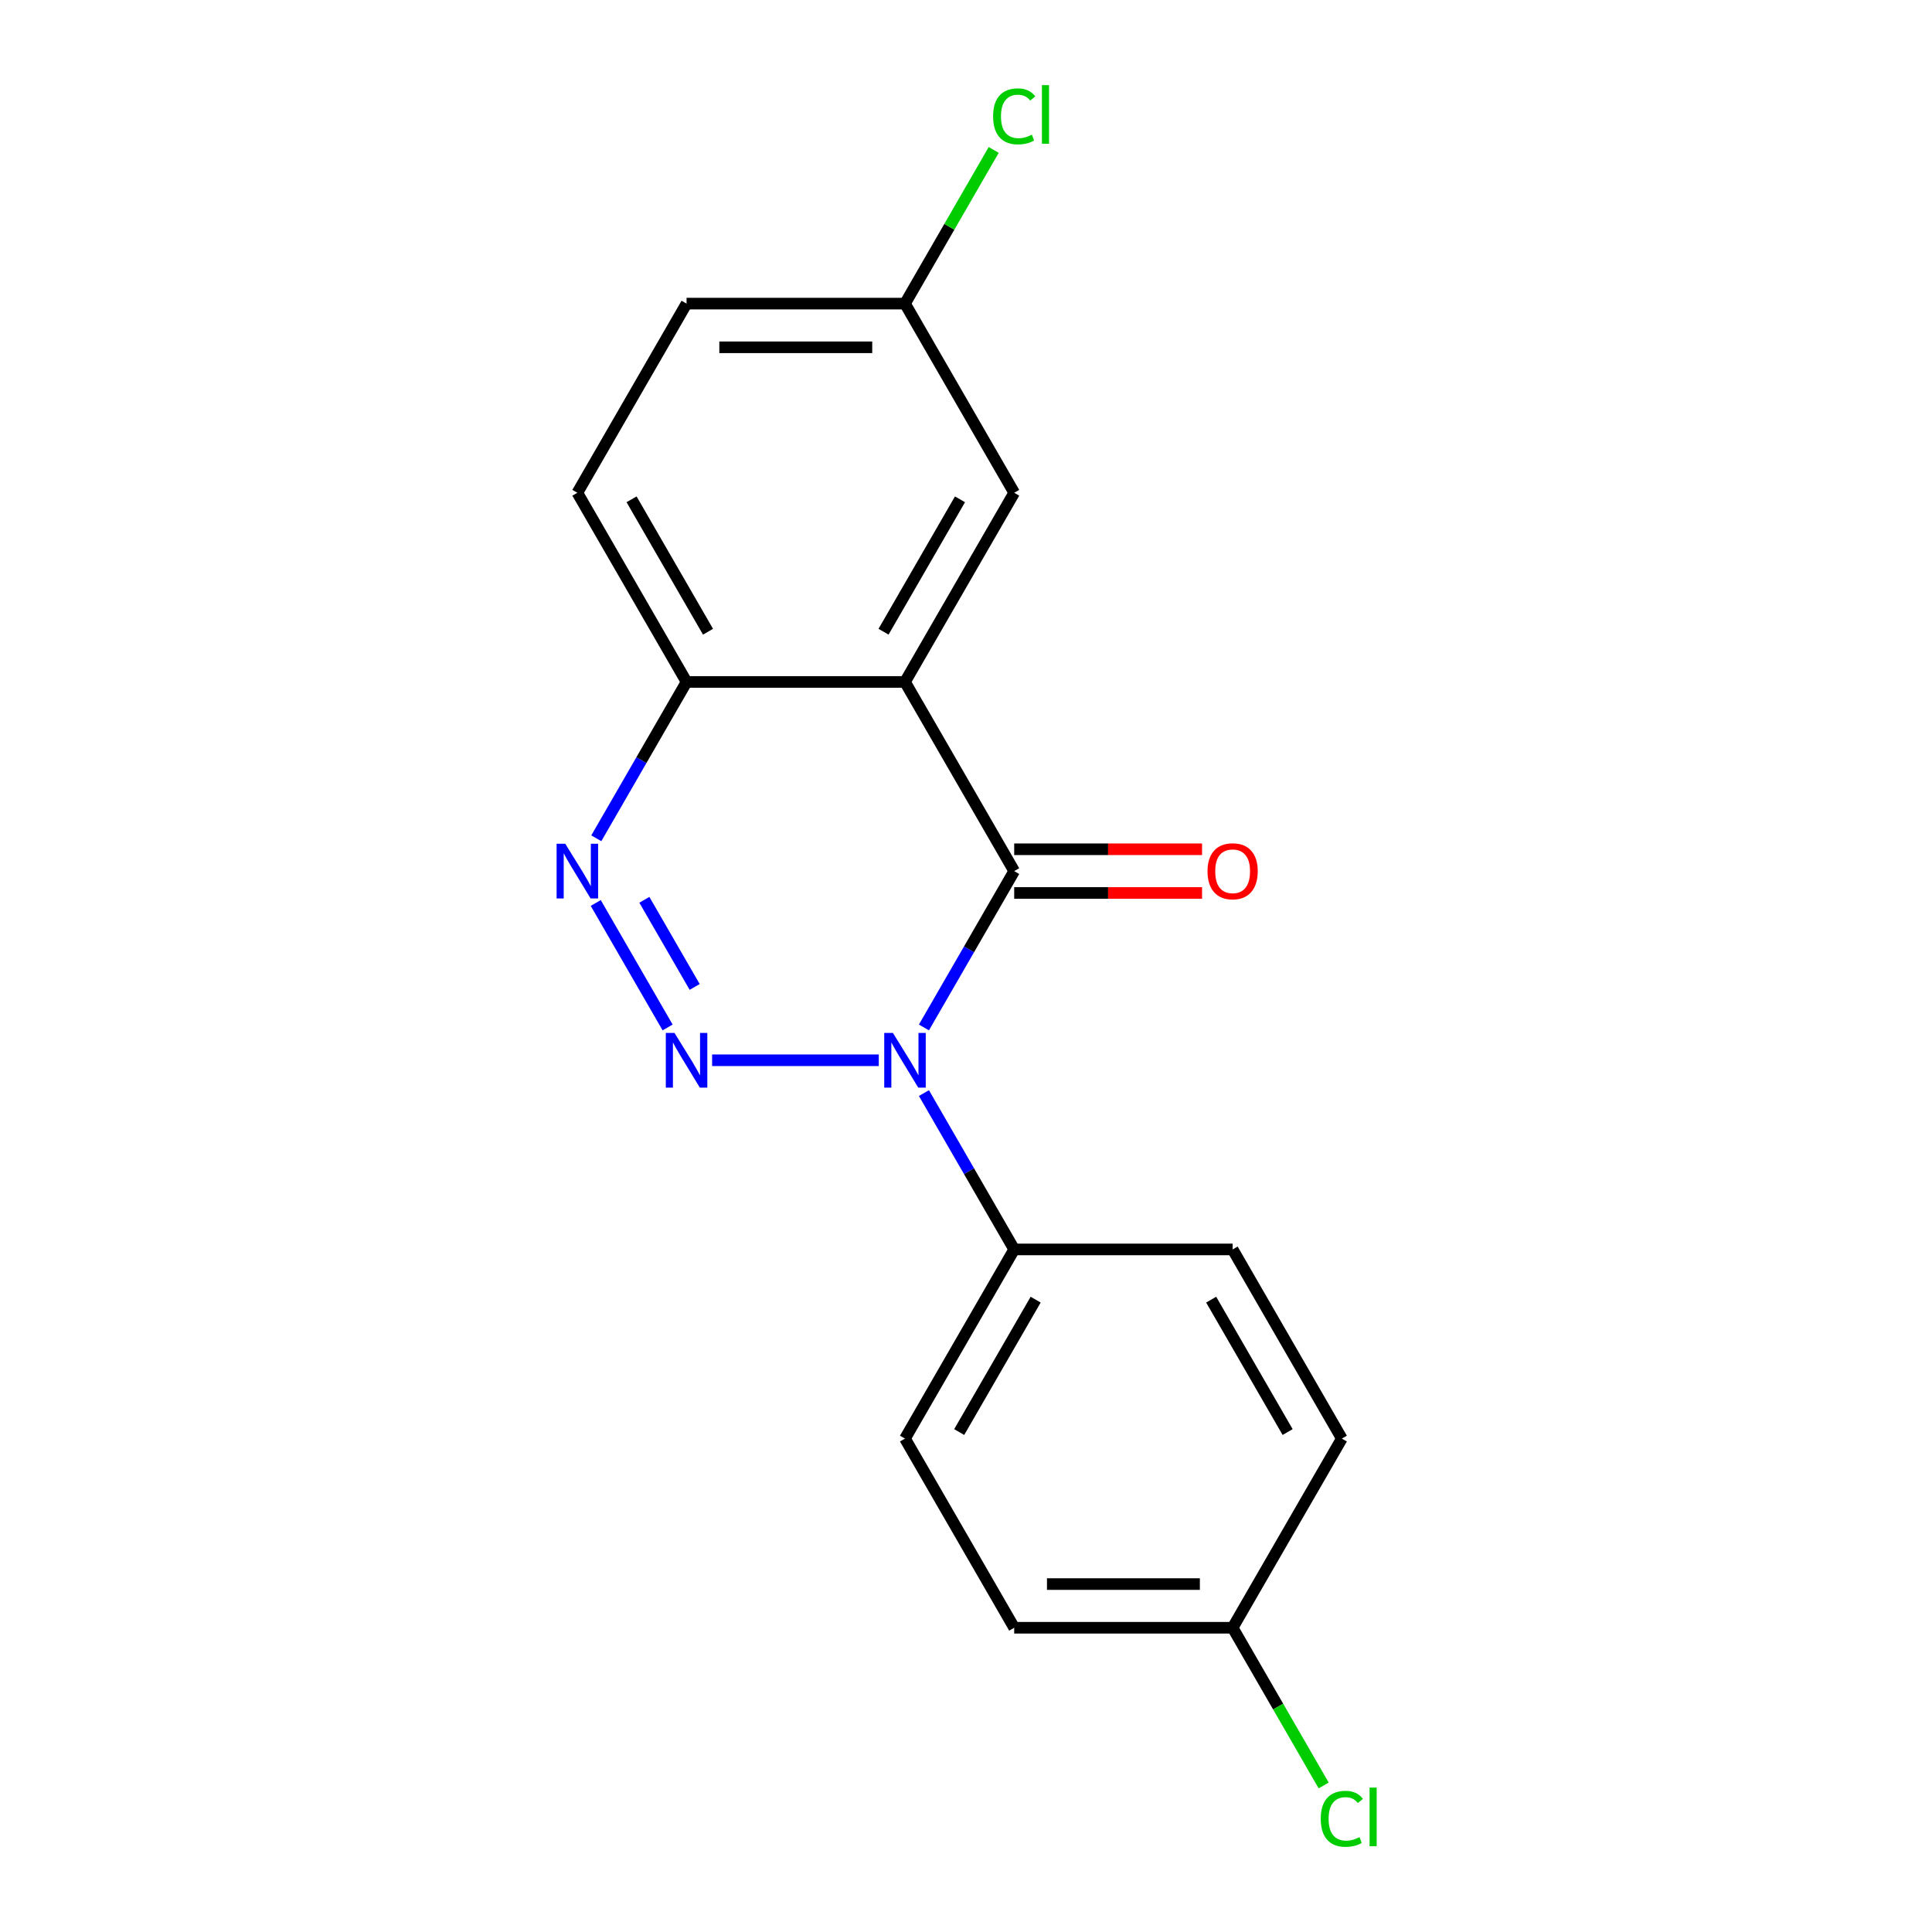 <?xml version='1.0' encoding='iso-8859-1'?>
<svg version='1.1' baseProfile='full'
              xmlns='http://www.w3.org/2000/svg'
                      xmlns:rdkit='http://www.rdkit.org/xml'
                      xmlns:xlink='http://www.w3.org/1999/xlink'
                  xml:space='preserve'
width='1000px' height='1000px' viewBox='0 0 1000 1000'>
<!-- END OF HEADER -->
<rect style='opacity:1.0;fill:#FFFFFF;stroke:none' width='1000' height='1000' x='0' y='0'> </rect>
<path class='bond-0' d='M 454.854,548.791 L 368.591,548.791' style='fill:none;fill-rule:evenodd;stroke:#0000FF;stroke-width:6px;stroke-linecap:butt;stroke-linejoin:miter;stroke-opacity:1' />
<path class='bond-1' d='M 478.228,531.805 L 501.588,491.343' style='fill:none;fill-rule:evenodd;stroke:#0000FF;stroke-width:6px;stroke-linecap:butt;stroke-linejoin:miter;stroke-opacity:1' />
<path class='bond-1' d='M 501.588,491.343 L 524.949,450.882' style='fill:none;fill-rule:evenodd;stroke:#000000;stroke-width:6px;stroke-linecap:butt;stroke-linejoin:miter;stroke-opacity:1' />
<path class='bond-5' d='M 478.228,565.778 L 501.588,606.24' style='fill:none;fill-rule:evenodd;stroke:#0000FF;stroke-width:6px;stroke-linecap:butt;stroke-linejoin:miter;stroke-opacity:1' />
<path class='bond-5' d='M 501.588,606.24 L 524.949,646.701' style='fill:none;fill-rule:evenodd;stroke:#000000;stroke-width:6px;stroke-linecap:butt;stroke-linejoin:miter;stroke-opacity:1' />
<path class='bond-3' d='M 345.557,531.805 L 308.36,467.378' style='fill:none;fill-rule:evenodd;stroke:#0000FF;stroke-width:6px;stroke-linecap:butt;stroke-linejoin:miter;stroke-opacity:1' />
<path class='bond-3' d='M 359.559,510.835 L 333.521,465.736' style='fill:none;fill-rule:evenodd;stroke:#0000FF;stroke-width:6px;stroke-linecap:butt;stroke-linejoin:miter;stroke-opacity:1' />
<path class='bond-2' d='M 524.949,450.882 L 468.421,352.972' style='fill:none;fill-rule:evenodd;stroke:#000000;stroke-width:6px;stroke-linecap:butt;stroke-linejoin:miter;stroke-opacity:1' />
<path class='bond-7' d='M 524.949,462.187 L 573.564,462.187' style='fill:none;fill-rule:evenodd;stroke:#000000;stroke-width:6px;stroke-linecap:butt;stroke-linejoin:miter;stroke-opacity:1' />
<path class='bond-7' d='M 573.564,462.187 L 622.179,462.187' style='fill:none;fill-rule:evenodd;stroke:#FF0000;stroke-width:6px;stroke-linecap:butt;stroke-linejoin:miter;stroke-opacity:1' />
<path class='bond-7' d='M 524.949,439.576 L 573.564,439.576' style='fill:none;fill-rule:evenodd;stroke:#000000;stroke-width:6px;stroke-linecap:butt;stroke-linejoin:miter;stroke-opacity:1' />
<path class='bond-7' d='M 573.564,439.576 L 622.179,439.576' style='fill:none;fill-rule:evenodd;stroke:#FF0000;stroke-width:6px;stroke-linecap:butt;stroke-linejoin:miter;stroke-opacity:1' />
<path class='bond-6' d='M 468.421,352.972 L 524.949,255.062' style='fill:none;fill-rule:evenodd;stroke:#000000;stroke-width:6px;stroke-linecap:butt;stroke-linejoin:miter;stroke-opacity:1' />
<path class='bond-6' d='M 457.318,326.98 L 496.888,258.443' style='fill:none;fill-rule:evenodd;stroke:#000000;stroke-width:6px;stroke-linecap:butt;stroke-linejoin:miter;stroke-opacity:1' />
<path class='bond-18' d='M 468.421,352.972 L 355.364,352.972' style='fill:none;fill-rule:evenodd;stroke:#000000;stroke-width:6px;stroke-linecap:butt;stroke-linejoin:miter;stroke-opacity:1' />
<path class='bond-4' d='M 308.643,433.895 L 332.003,393.433' style='fill:none;fill-rule:evenodd;stroke:#0000FF;stroke-width:6px;stroke-linecap:butt;stroke-linejoin:miter;stroke-opacity:1' />
<path class='bond-4' d='M 332.003,393.433 L 355.364,352.972' style='fill:none;fill-rule:evenodd;stroke:#000000;stroke-width:6px;stroke-linecap:butt;stroke-linejoin:miter;stroke-opacity:1' />
<path class='bond-8' d='M 355.364,352.972 L 298.836,255.062' style='fill:none;fill-rule:evenodd;stroke:#000000;stroke-width:6px;stroke-linecap:butt;stroke-linejoin:miter;stroke-opacity:1' />
<path class='bond-8' d='M 366.467,326.98 L 326.897,258.443' style='fill:none;fill-rule:evenodd;stroke:#000000;stroke-width:6px;stroke-linecap:butt;stroke-linejoin:miter;stroke-opacity:1' />
<path class='bond-9' d='M 524.949,646.701 L 468.421,744.611' style='fill:none;fill-rule:evenodd;stroke:#000000;stroke-width:6px;stroke-linecap:butt;stroke-linejoin:miter;stroke-opacity:1' />
<path class='bond-9' d='M 536.052,672.694 L 496.482,741.23' style='fill:none;fill-rule:evenodd;stroke:#000000;stroke-width:6px;stroke-linecap:butt;stroke-linejoin:miter;stroke-opacity:1' />
<path class='bond-10' d='M 524.949,646.701 L 638.006,646.701' style='fill:none;fill-rule:evenodd;stroke:#000000;stroke-width:6px;stroke-linecap:butt;stroke-linejoin:miter;stroke-opacity:1' />
<path class='bond-11' d='M 524.949,255.062 L 468.421,157.152' style='fill:none;fill-rule:evenodd;stroke:#000000;stroke-width:6px;stroke-linecap:butt;stroke-linejoin:miter;stroke-opacity:1' />
<path class='bond-13' d='M 298.836,255.062 L 355.364,157.152' style='fill:none;fill-rule:evenodd;stroke:#000000;stroke-width:6px;stroke-linecap:butt;stroke-linejoin:miter;stroke-opacity:1' />
<path class='bond-15' d='M 468.421,744.611 L 524.949,842.521' style='fill:none;fill-rule:evenodd;stroke:#000000;stroke-width:6px;stroke-linecap:butt;stroke-linejoin:miter;stroke-opacity:1' />
<path class='bond-14' d='M 638.006,646.701 L 694.534,744.611' style='fill:none;fill-rule:evenodd;stroke:#000000;stroke-width:6px;stroke-linecap:butt;stroke-linejoin:miter;stroke-opacity:1' />
<path class='bond-14' d='M 626.903,672.694 L 666.473,741.23' style='fill:none;fill-rule:evenodd;stroke:#000000;stroke-width:6px;stroke-linecap:butt;stroke-linejoin:miter;stroke-opacity:1' />
<path class='bond-16' d='M 468.421,157.152 L 491.383,117.38' style='fill:none;fill-rule:evenodd;stroke:#000000;stroke-width:6px;stroke-linecap:butt;stroke-linejoin:miter;stroke-opacity:1' />
<path class='bond-16' d='M 491.383,117.38 L 514.345,77.608' style='fill:none;fill-rule:evenodd;stroke:#00CC00;stroke-width:6px;stroke-linecap:butt;stroke-linejoin:miter;stroke-opacity:1' />
<path class='bond-20' d='M 468.421,157.152 L 355.364,157.152' style='fill:none;fill-rule:evenodd;stroke:#000000;stroke-width:6px;stroke-linecap:butt;stroke-linejoin:miter;stroke-opacity:1' />
<path class='bond-20' d='M 451.462,179.763 L 372.323,179.763' style='fill:none;fill-rule:evenodd;stroke:#000000;stroke-width:6px;stroke-linecap:butt;stroke-linejoin:miter;stroke-opacity:1' />
<path class='bond-12' d='M 638.006,842.521 L 694.534,744.611' style='fill:none;fill-rule:evenodd;stroke:#000000;stroke-width:6px;stroke-linecap:butt;stroke-linejoin:miter;stroke-opacity:1' />
<path class='bond-17' d='M 638.006,842.521 L 661.568,883.333' style='fill:none;fill-rule:evenodd;stroke:#000000;stroke-width:6px;stroke-linecap:butt;stroke-linejoin:miter;stroke-opacity:1' />
<path class='bond-17' d='M 661.568,883.333 L 685.131,924.145' style='fill:none;fill-rule:evenodd;stroke:#00CC00;stroke-width:6px;stroke-linecap:butt;stroke-linejoin:miter;stroke-opacity:1' />
<path class='bond-19' d='M 638.006,842.521 L 524.949,842.521' style='fill:none;fill-rule:evenodd;stroke:#000000;stroke-width:6px;stroke-linecap:butt;stroke-linejoin:miter;stroke-opacity:1' />
<path class='bond-19' d='M 621.047,819.91 L 541.908,819.91' style='fill:none;fill-rule:evenodd;stroke:#000000;stroke-width:6px;stroke-linecap:butt;stroke-linejoin:miter;stroke-opacity:1' />
<path  class='atom-0' d='M 462.161 534.631
L 471.441 549.631
Q 472.361 551.111, 473.841 553.791
Q 475.321 556.471, 475.401 556.631
L 475.401 534.631
L 479.161 534.631
L 479.161 562.951
L 475.281 562.951
L 465.321 546.551
Q 464.161 544.631, 462.921 542.431
Q 461.721 540.231, 461.361 539.551
L 461.361 562.951
L 457.681 562.951
L 457.681 534.631
L 462.161 534.631
' fill='#0000FF'/>
<path  class='atom-1' d='M 349.104 534.631
L 358.384 549.631
Q 359.304 551.111, 360.784 553.791
Q 362.264 556.471, 362.344 556.631
L 362.344 534.631
L 366.104 534.631
L 366.104 562.951
L 362.224 562.951
L 352.264 546.551
Q 351.104 544.631, 349.864 542.431
Q 348.664 540.231, 348.304 539.551
L 348.304 562.951
L 344.624 562.951
L 344.624 534.631
L 349.104 534.631
' fill='#0000FF'/>
<path  class='atom-4' d='M 292.576 436.722
L 301.856 451.722
Q 302.776 453.202, 304.256 455.882
Q 305.736 458.562, 305.816 458.722
L 305.816 436.722
L 309.576 436.722
L 309.576 465.042
L 305.696 465.042
L 295.736 448.642
Q 294.576 446.722, 293.336 444.522
Q 292.136 442.322, 291.776 441.642
L 291.776 465.042
L 288.096 465.042
L 288.096 436.722
L 292.576 436.722
' fill='#0000FF'/>
<path  class='atom-8' d='M 625.006 450.962
Q 625.006 444.162, 628.366 440.362
Q 631.726 436.562, 638.006 436.562
Q 644.286 436.562, 647.646 440.362
Q 651.006 444.162, 651.006 450.962
Q 651.006 457.842, 647.606 461.762
Q 644.206 465.642, 638.006 465.642
Q 631.766 465.642, 628.366 461.762
Q 625.006 457.882, 625.006 450.962
M 638.006 462.442
Q 642.326 462.442, 644.646 459.562
Q 647.006 456.642, 647.006 450.962
Q 647.006 445.402, 644.646 442.602
Q 642.326 439.762, 638.006 439.762
Q 633.686 439.762, 631.326 442.562
Q 629.006 445.362, 629.006 450.962
Q 629.006 456.682, 631.326 459.562
Q 633.686 462.442, 638.006 462.442
' fill='#FF0000'/>
<path  class='atom-17' d='M 514.029 60.222
Q 514.029 53.182, 517.309 49.502
Q 520.629 45.782, 526.909 45.782
Q 532.749 45.782, 535.869 49.902
L 533.229 52.062
Q 530.949 49.062, 526.909 49.062
Q 522.629 49.062, 520.349 51.942
Q 518.109 54.782, 518.109 60.222
Q 518.109 65.822, 520.429 68.702
Q 522.789 71.582, 527.349 71.582
Q 530.469 71.582, 534.109 69.702
L 535.229 72.702
Q 533.749 73.662, 531.509 74.222
Q 529.269 74.782, 526.789 74.782
Q 520.629 74.782, 517.309 71.022
Q 514.029 67.262, 514.029 60.222
' fill='#00CC00'/>
<path  class='atom-17' d='M 539.309 44.062
L 542.989 44.062
L 542.989 74.422
L 539.309 74.422
L 539.309 44.062
' fill='#00CC00'/>
<path  class='atom-18' d='M 683.614 941.411
Q 683.614 934.371, 686.894 930.691
Q 690.214 926.971, 696.494 926.971
Q 702.334 926.971, 705.454 931.091
L 702.814 933.251
Q 700.534 930.251, 696.494 930.251
Q 692.214 930.251, 689.934 933.131
Q 687.694 935.971, 687.694 941.411
Q 687.694 947.011, 690.014 949.891
Q 692.374 952.771, 696.934 952.771
Q 700.054 952.771, 703.694 950.891
L 704.814 953.891
Q 703.334 954.851, 701.094 955.411
Q 698.854 955.971, 696.374 955.971
Q 690.214 955.971, 686.894 952.211
Q 683.614 948.451, 683.614 941.411
' fill='#00CC00'/>
<path  class='atom-18' d='M 708.894 925.251
L 712.574 925.251
L 712.574 955.611
L 708.894 955.611
L 708.894 925.251
' fill='#00CC00'/>
</svg>
